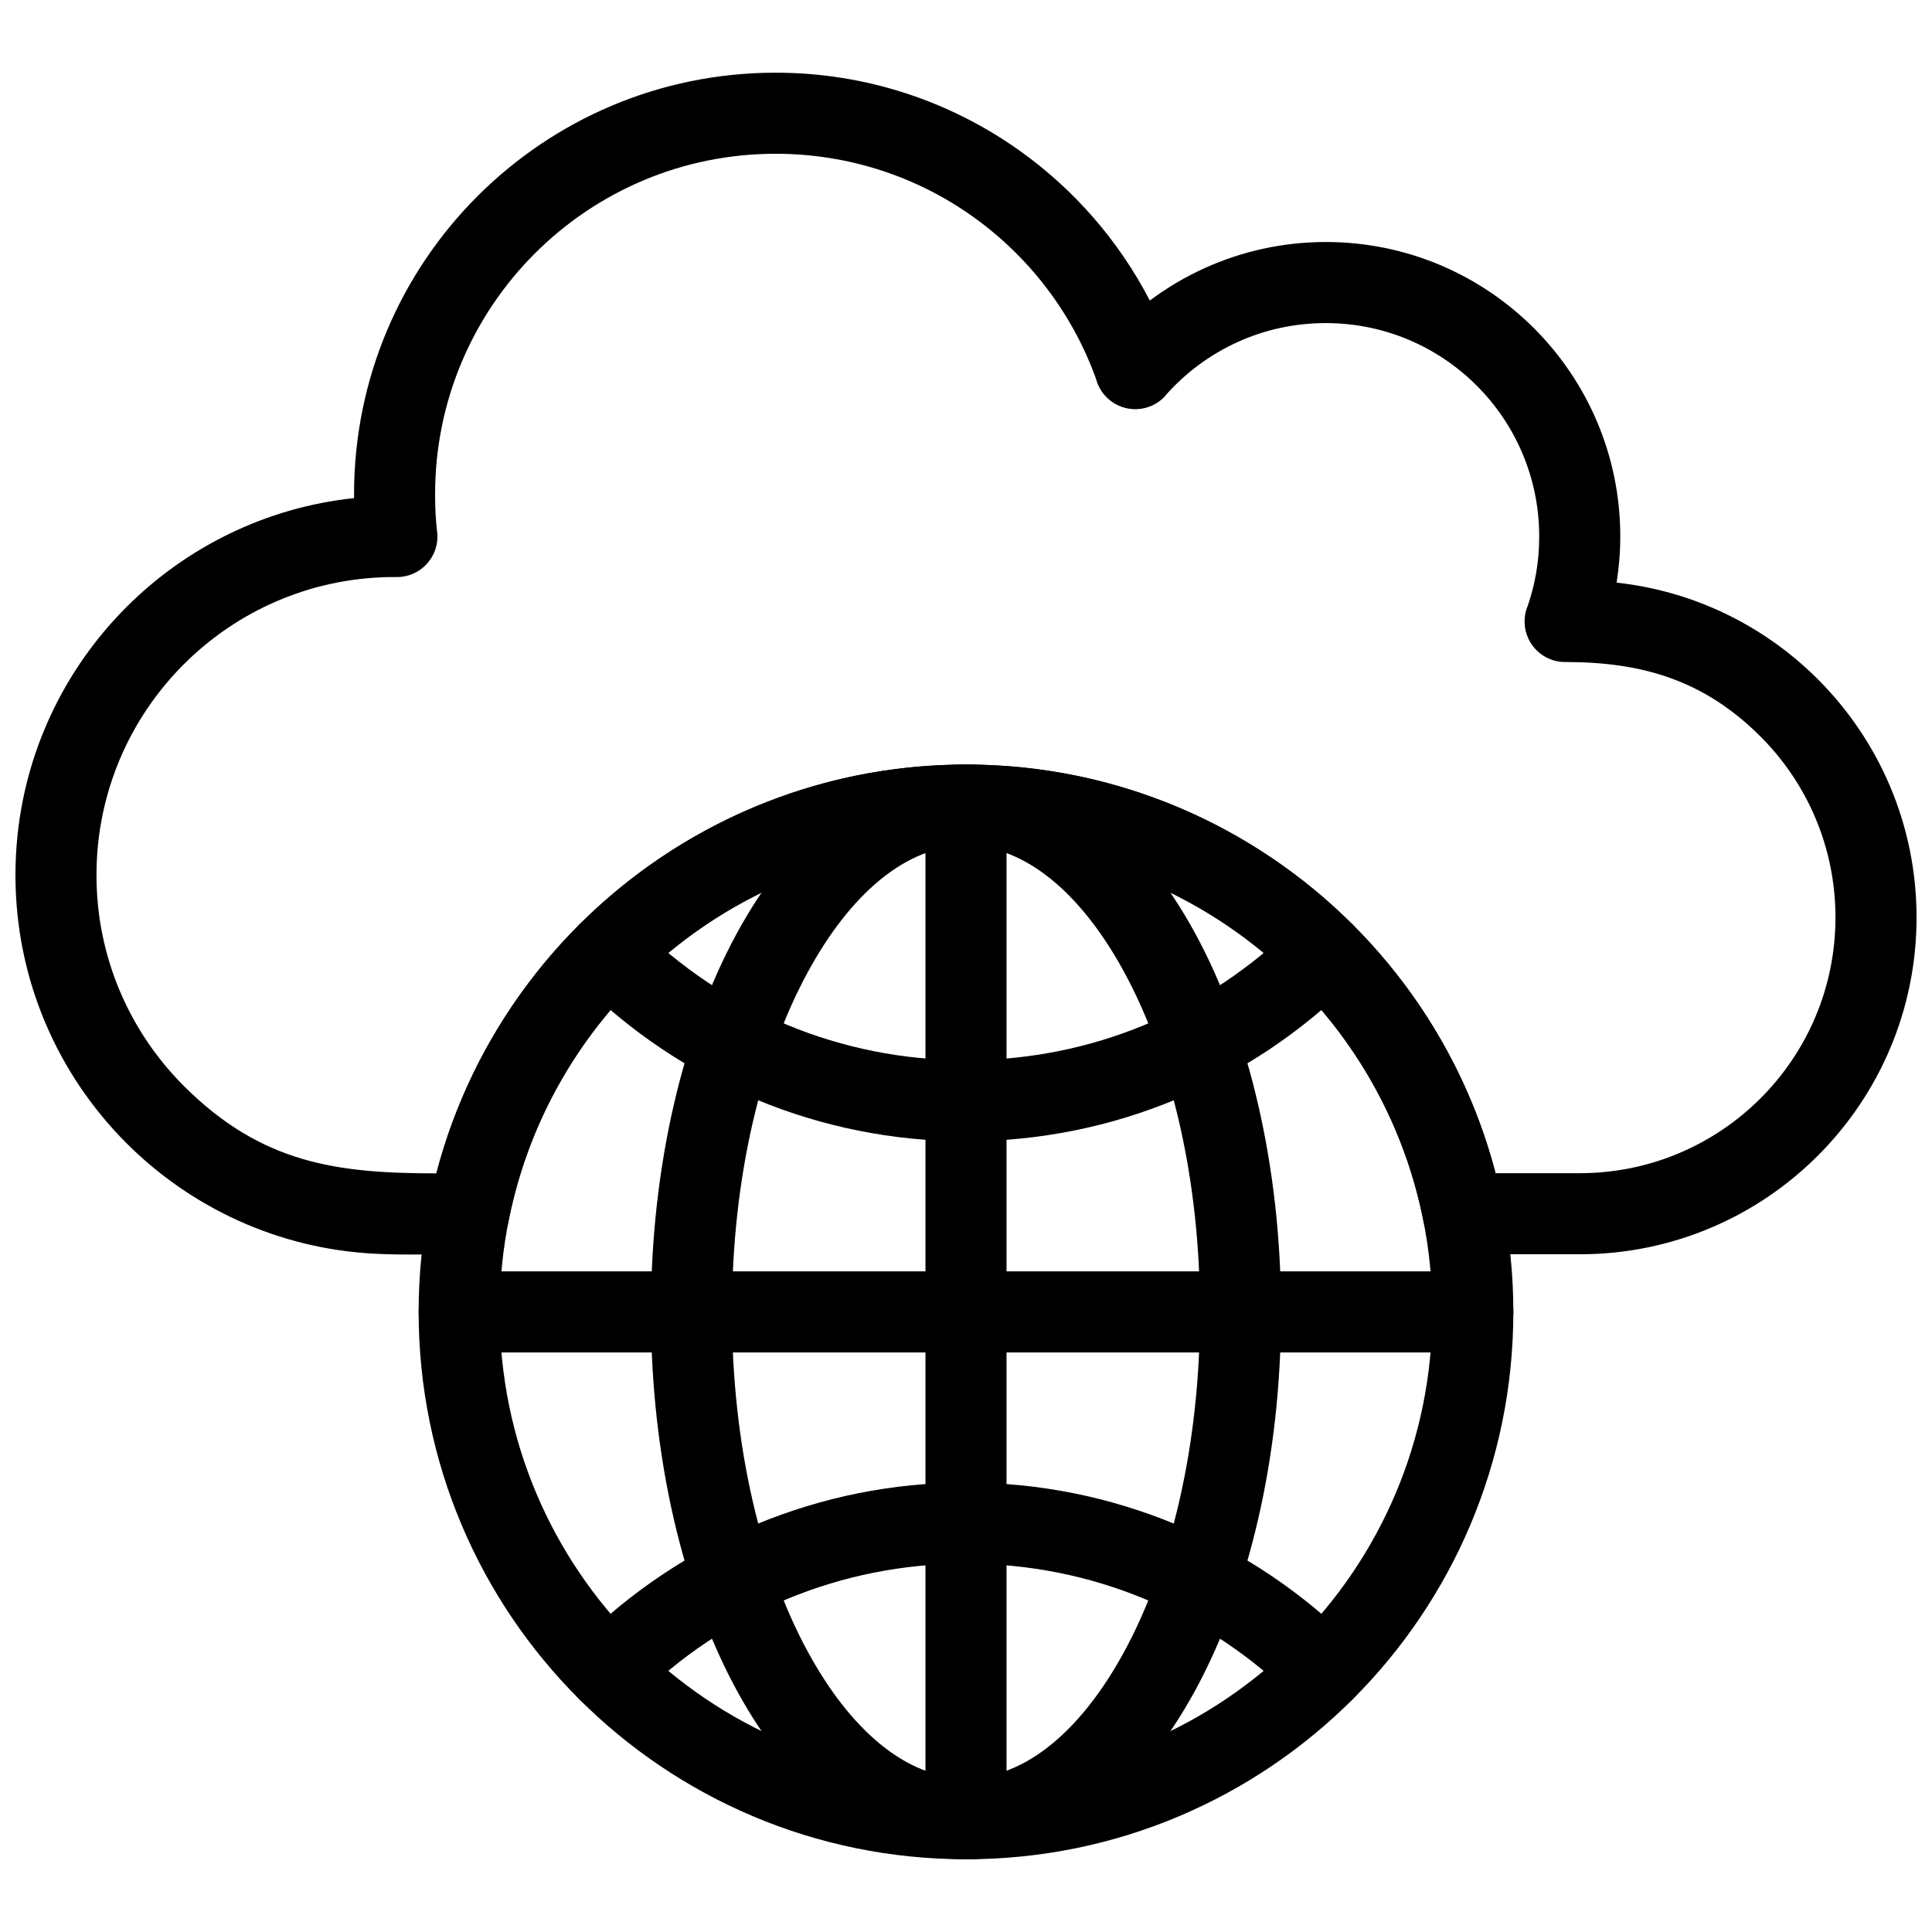 <?xml version="1.0" encoding="UTF-8"?>
<!-- Uploaded to: ICON Repo, www.iconrepo.com, Generator: ICON Repo Mixer Tools -->
<svg width="800px" height="800px" version="1.1" viewBox="144 144 512 512" xmlns="http://www.w3.org/2000/svg">
 <defs>
  <clipPath id="a">
   <path d="m148.09 163h503.81v314h-503.81z"/>
  </clipPath>
 </defs>
 <path d="m312.74 388.94c-4.191-4.172-10.977-4.152-15.145 0.043-4.172 4.191-4.152 10.977 0.043 15.145 13.352 13.301 29.309 24.031 47.039 31.359 17.102 7.062 35.785 10.965 55.316 10.965 19.535 0 38.223-3.898 55.324-10.965 17.734-7.328 33.688-18.055 47.039-31.359 4.191-4.172 4.215-10.953 0.043-15.145-4.172-4.191-10.953-4.215-15.145-0.043-11.406 11.363-25 20.516-40.074 26.742-14.484 5.984-30.418 9.289-47.188 9.289-16.766 0-32.695-3.305-47.176-9.289-15.074-6.231-28.668-15.379-40.074-26.742z"/>
 <path d="m487.26 594.41c4.191 4.172 10.977 4.152 15.145-0.043 4.172-4.191 4.152-10.977-0.043-15.145-13.355-13.301-29.305-24.031-47.043-31.359-17.102-7.066-35.789-10.965-55.324-10.965-19.531 0-38.219 3.898-55.32 10.965-17.73 7.328-33.688 18.055-47.039 31.359-4.191 4.172-4.215 10.953-0.043 15.145 4.172 4.191 10.953 4.211 15.145 0.043 11.406-11.363 24.996-20.516 40.074-26.742 14.48-5.984 30.418-9.289 47.18-9.289 16.766 0 32.703 3.301 47.184 9.289 15.078 6.231 28.672 15.379 40.078 26.742z"/>
 <path d="m462.01 491.67c0-35.309-7.648-67.078-20.008-89.902-11.27-20.805-26.164-33.676-42.004-33.676s-30.734 12.871-42.004 33.676c-12.359 22.82-20.008 54.594-20.008 89.902s7.648 67.078 20.008 89.902c11.27 20.805 26.164 33.676 42.004 33.676s30.734-12.871 42.004-33.676c12.359-22.82 20.008-54.594 20.008-89.902zm-1.129-100.05c13.965 25.789 22.609 61.18 22.609 100.05s-8.641 74.266-22.609 100.05c-15.062 27.805-36.547 45.004-60.883 45.004-24.336 0-45.824-17.199-60.883-45.004-13.965-25.789-22.609-61.18-22.609-100.05s8.645-74.262 22.609-100.05c15.062-27.805 36.547-45.004 60.883-45.004 24.336 0 45.82 17.199 60.883 45.004z"/>
 <g clip-path="url(#a)">
  <path d="m558.86 319.45c-5.738 0.051-10.539-4.445-10.816-10.227-0.078-1.648 0.219-3.227 0.816-4.652 0.969-2.82 1.727-5.746 2.242-8.75 0.527-3.074 0.805-6.297 0.805-9.641 0-15.617-6.332-29.762-16.566-39.992-10.234-10.234-24.375-16.566-39.992-16.566-8.32 0-16.191 1.781-23.258 4.973-7.394 3.344-13.934 8.211-19.207 14.184l0.031 0.027c-3.922 4.449-10.711 4.871-15.16 0.949-1.648-1.453-2.738-3.293-3.266-5.266-6.285-17.531-17.859-32.566-32.805-43.176-14.688-10.43-32.688-16.562-52.156-16.562-24.914 0-47.469 10.102-63.797 26.426-16.324 16.324-26.426 38.879-26.426 63.789 0 2.008 0.043 3.691 0.117 5.07 0.094 1.629 0.238 3.301 0.418 4.988l0.023-0.004c0.645 5.894-3.609 11.203-9.504 11.848-0.883 0.098-2.379 0.047-3.324 0.062-21.211 0.402-40.371 9.16-54.332 23.121-14.293 14.297-23.137 34.047-23.137 55.863 0 21.816 8.844 41.566 23.137 55.859 20.648 20.648 40.727 23.176 66.949 23.18 7.84-30.008 25.059-56.246 48.34-75.375 25.062-20.598 57.109-32.965 92-32.965 34.898 0 66.945 12.367 92.008 32.961 23.27 19.125 40.484 45.344 48.324 75.336h22.316c18.719 0 35.664-7.586 47.926-19.852 12.262-12.262 19.852-29.211 19.852-47.926 0-18.715-7.586-35.664-19.852-47.93-14.934-14.934-31.324-19.762-51.715-19.762zm14.527-33.273c0 4.109-0.332 8.195-0.973 12.227 20.746 2.258 39.359 11.625 53.348 25.617 16.152 16.152 26.145 38.473 26.145 63.117s-9.992 46.961-26.145 63.113c-16.152 16.152-38.469 26.145-63.113 26.145h-30.859c-5.035 0.008-9.531-3.547-10.539-8.672l10.539-2.07-10.531 2.055c-5.625-28.664-21.141-53.77-42.844-71.605-21.297-17.5-48.605-28.012-78.414-28.012-29.801 0-57.109 10.512-78.406 28.012-21.59 17.742-37.062 42.684-42.762 71.164-0.777 5.164-5.238 9.121-10.621 9.121v-0.039c-8.242 0-16.906 0.332-25.117-0.109-25.562-1.371-48.594-12.305-65.57-29.281-18.18-18.184-29.43-43.305-29.43-71.047 0-27.746 11.246-52.867 29.43-71.051 15.805-15.805 36.855-26.371 60.312-28.859l-0.008-1.043c0-30.84 12.504-58.766 32.719-78.977 20.215-20.215 48.141-32.719 78.984-32.719 24.023 0 46.312 7.625 64.574 20.59 14.469 10.273 26.383 23.922 34.609 39.797 4.508-3.375 9.391-6.273 14.566-8.613 9.809-4.43 20.668-6.902 32.066-6.902 21.547 0 41.059 8.738 55.184 22.859 14.121 14.121 22.859 33.633 22.859 55.184z"/>
 </g>
 <path d="m265.69 480.93c-5.934 0-10.742 4.809-10.742 10.738 0 5.934 4.809 10.742 10.742 10.742h268.63c5.934 0 10.742-4.809 10.742-10.742 0-5.934-4.809-10.738-10.742-10.738z"/>
 <path d="m389.26 625.51c0 5.93 4.809 10.738 10.742 10.738 5.93 0 10.738-4.809 10.738-10.738v-267.67c0-5.93-4.809-10.738-10.738-10.738-5.934 0-10.742 4.809-10.742 10.738z"/>
 <path d="m523.57 491.67c0-34.125-13.832-65.02-36.191-87.379-22.359-22.359-53.254-36.195-87.379-36.195s-65.02 13.832-87.379 36.195c-22.359 22.359-36.195 53.254-36.195 87.379 0 34.121 13.832 65.02 36.195 87.379 22.359 22.359 53.254 36.195 87.379 36.195 34.121 0 65.02-13.832 87.379-36.195 22.359-22.359 36.191-53.254 36.191-87.379zm-21.004-102.57c26.25 26.25 42.484 62.516 42.484 102.57s-16.234 76.316-42.484 102.57c-26.246 26.246-62.512 42.484-102.57 42.484-40.055 0-76.316-16.238-102.57-42.484-26.246-26.25-42.484-62.512-42.484-102.57s16.238-76.316 42.484-102.57c26.25-26.25 62.516-42.484 102.57-42.484 40.051 0 76.316 16.238 102.57 42.484z"/>
</svg>